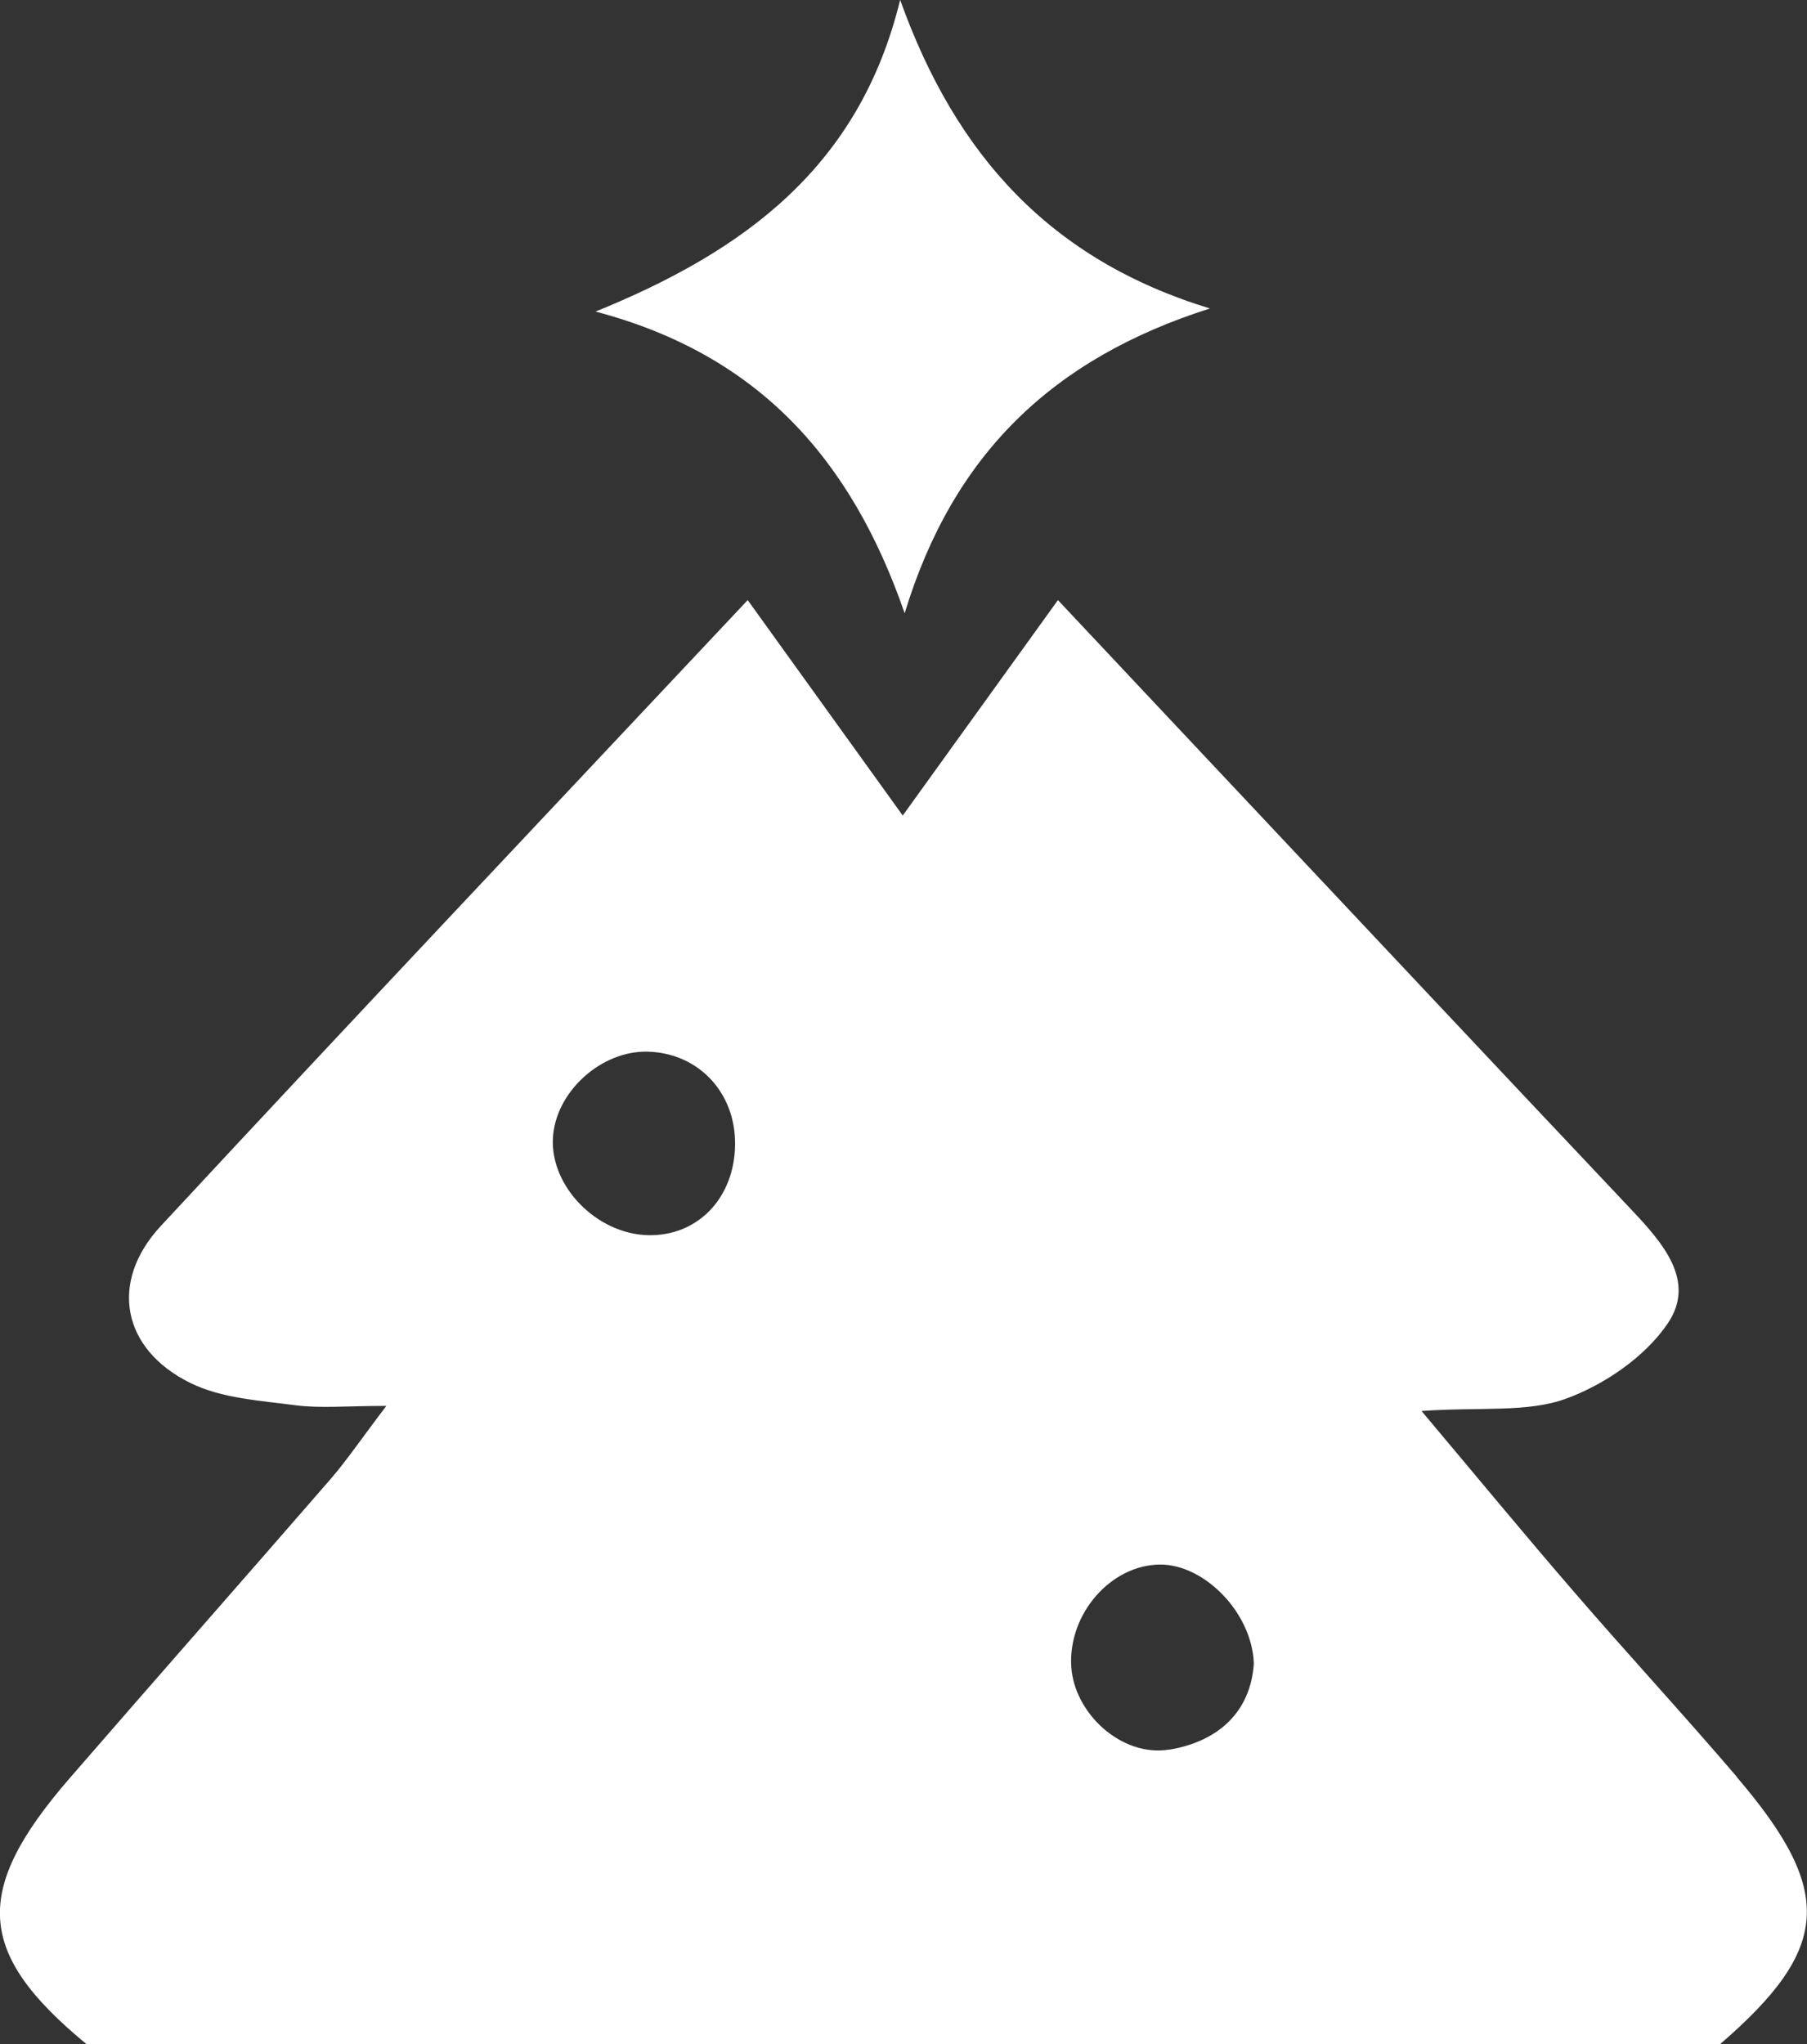 <svg xmlns="http://www.w3.org/2000/svg" id="Layer_1" viewBox="0 0 131.81 149.06"><rect x="0" y="0" width="131.81" height="149.06" fill="#333333" stroke="none"/><defs><style>.cls-1{fill:#fff;stroke-width:0px;}</style></defs><path class="cls-1" d="m88.24,22.5c-11.45,3.64-18.73,10.63-22.25,22.22-3.88-11.21-10.64-18.86-22.55-22,10.84-4.4,19.25-10.53,22.22-22.73,4.07,11.38,11,18.96,22.58,22.5Z"></path><path class="cls-1" d="m126.71,129.59c-3.89-4.55-7.96-8.95-11.87-13.48-3.58-4.14-7.07-8.37-11.15-13.22,4.37-.3,7.73.13,10.55-.9,2.82-1.03,5.79-3.07,7.43-5.51,2.07-3.09-.41-5.87-2.67-8.27-10.62-11.24-21.2-22.52-31.8-33.78-3.27-3.48-6.53-6.95-10.03-10.67-3.84,5.33-7.39,10.26-11.32,15.71-3.97-5.51-7.58-10.52-11.31-15.71-14.62,15.56-28.78,30.53-42.81,45.64-3.78,4.07-2.86,8.98,2.16,11.45,2.27,1.12,5.06,1.28,7.64,1.62,1.84.24,3.73.05,6.65.05-1.89,2.49-2.9,3.99-4.07,5.34-6.32,7.28-12.7,14.51-19.02,21.8-7.13,8.22-6.83,12.77,1.23,19.41h119.14c8.08-6.97,8.37-11.13,1.24-19.47Zm-79.46-39.52c-3.72-.1-7.09-3.53-6.92-7.05.16-3.38,3.52-6.44,6.95-6.33,3.68.11,6.38,2.99,6.34,6.77-.04,3.91-2.74,6.71-6.38,6.61Zm38.03,37.51c-3.45.57-6.95-2.64-7.14-6.09-.21-3.82,2.89-7.37,6.47-7.4,3.19-.03,6.7,3.45,6.85,7.2-.22,3.5-2.55,5.7-6.18,6.3Z"></path></svg>